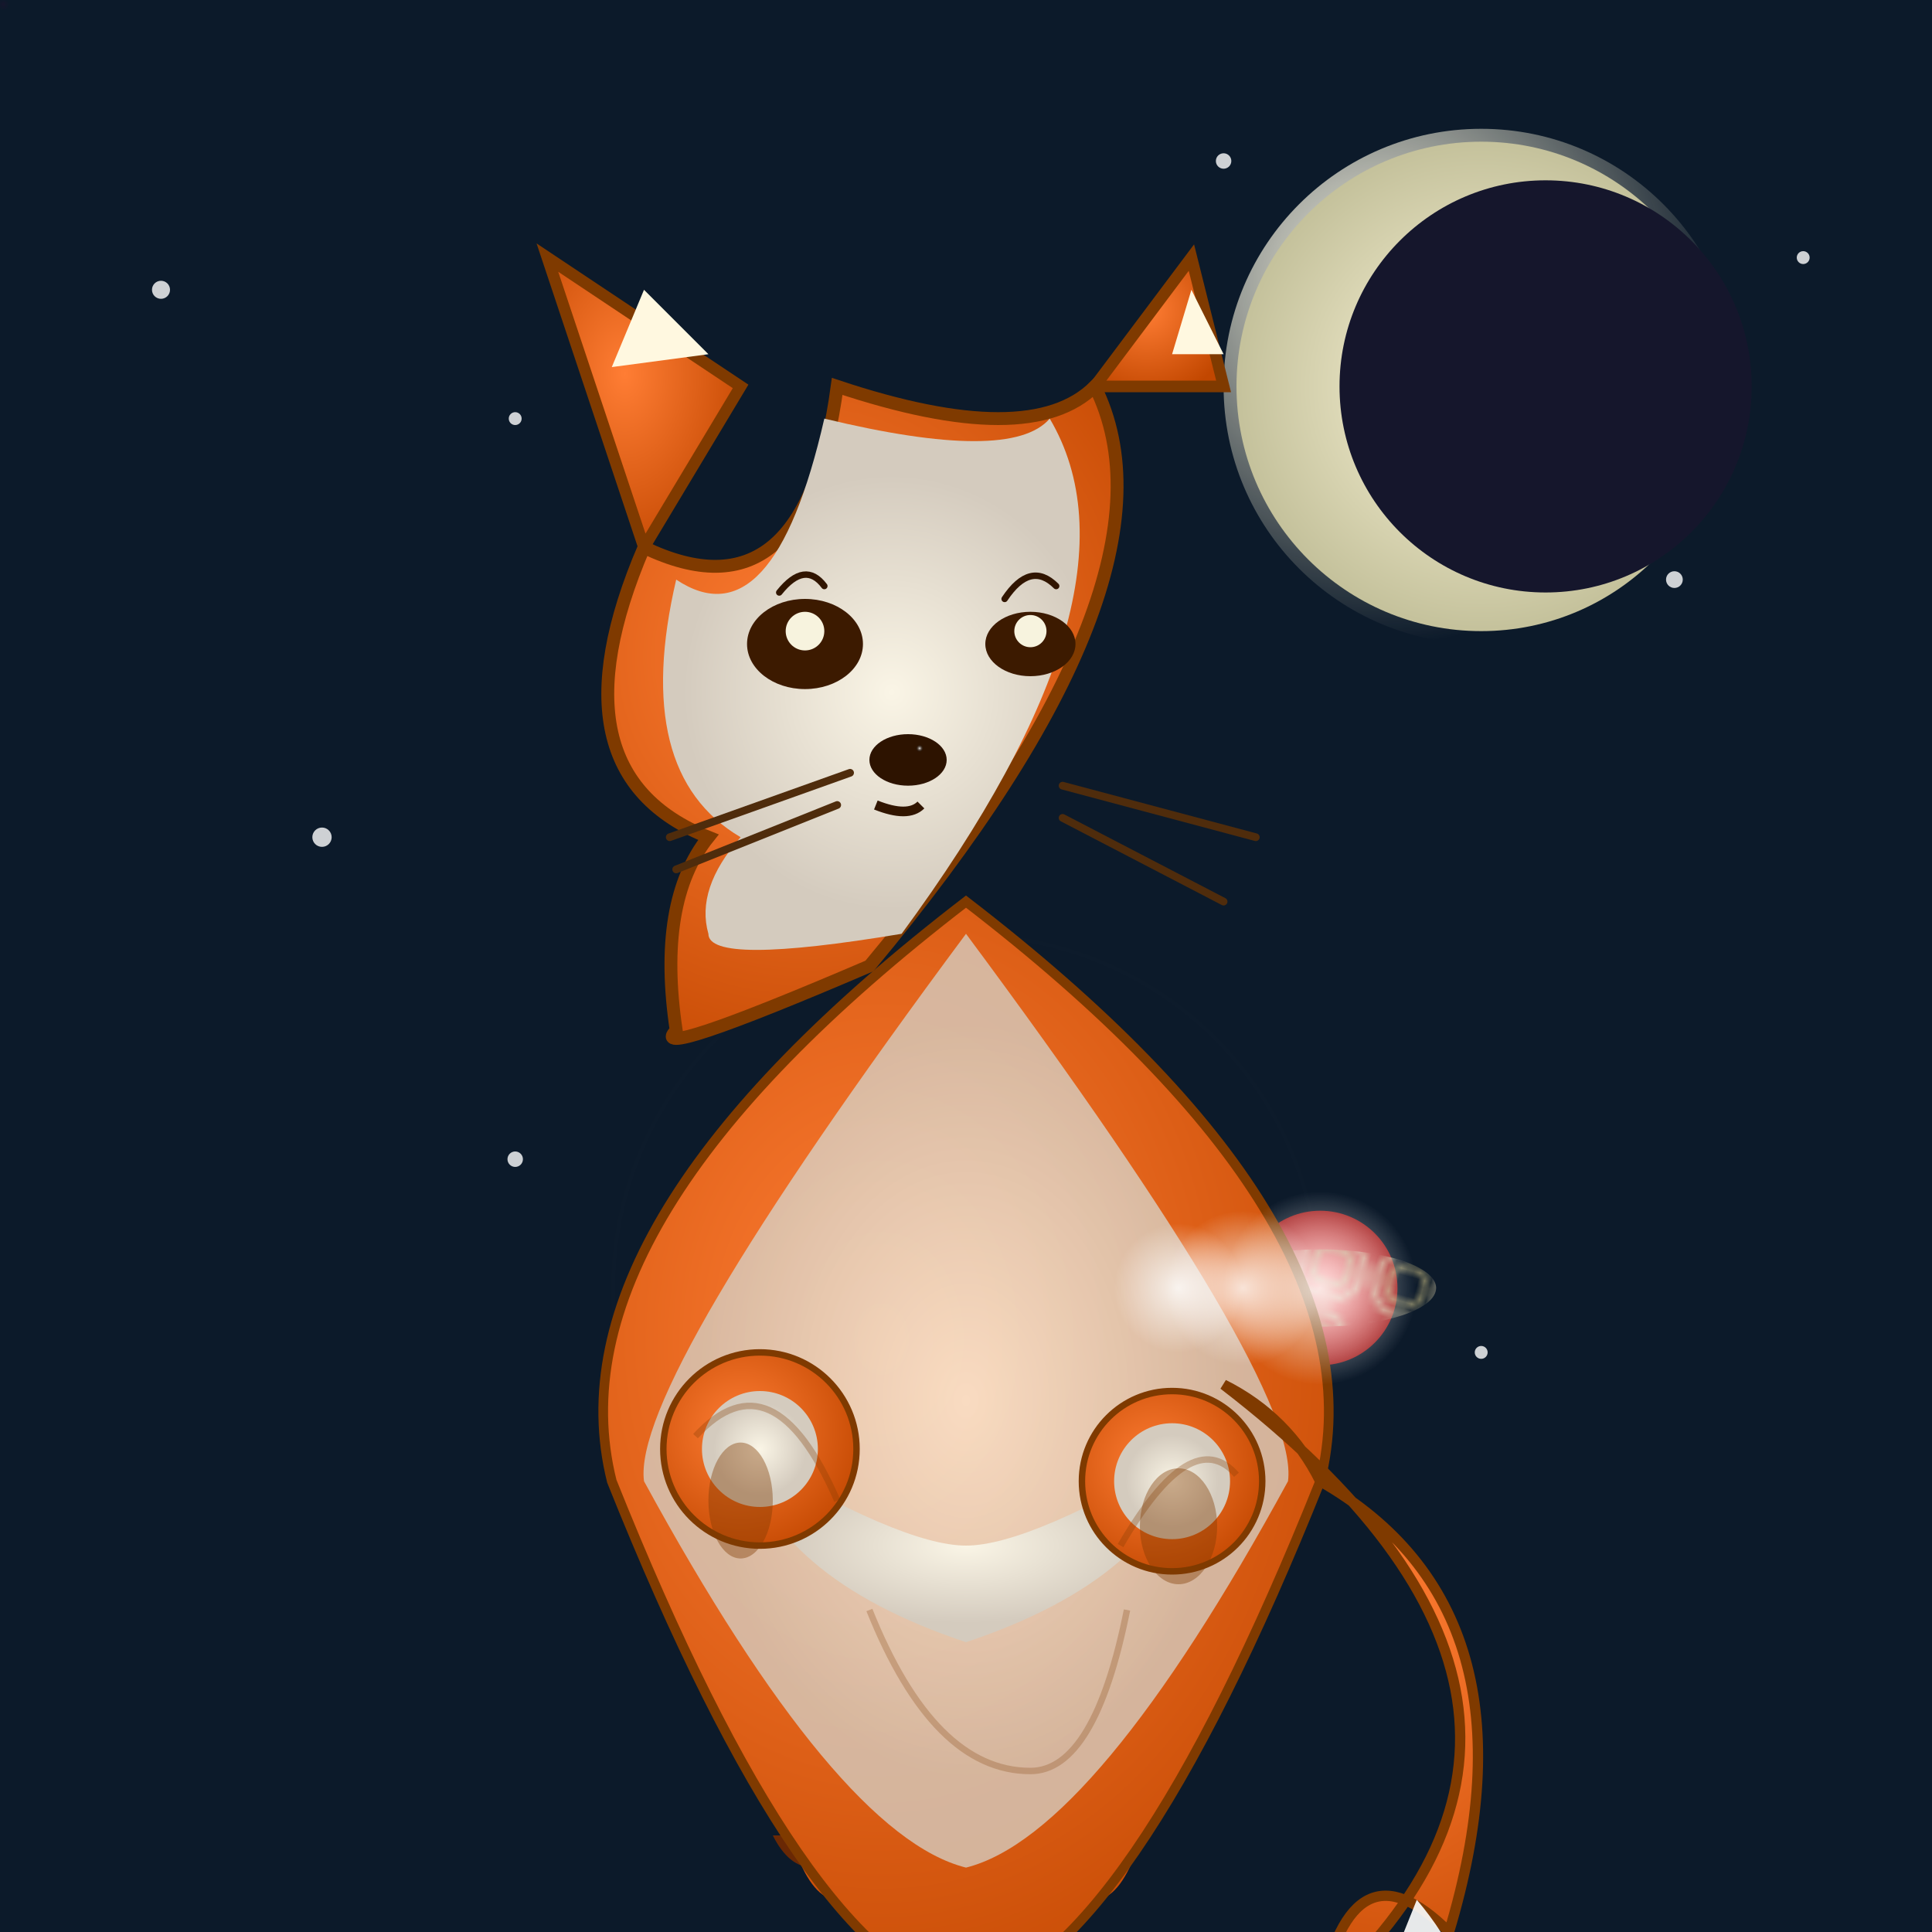 <svg viewBox="0 0 300 300" xmlns="http://www.w3.org/2000/svg" >
  <defs>
    <!-- Gradient for the moon crescent -->
    <radialGradient id="moonGlow" cx="0.3" cy="0.3" r="0.7">
      <stop offset="0%" stop-color="#fffced" stop-opacity="1"/>
      <stop offset="100%" stop-color="#e3e0c5" stop-opacity="0"/>
    </radialGradient>
    <radialGradient id="moonGradient" cx="0.5" cy="0.5" r="0.5">
      <stop offset="0%" stop-color="#fef8dc"/>
      <stop offset="100%" stop-color="#c4c19b"/>
    </radialGradient>

    <!-- Star glow -->
    <radialGradient id="starGlow" cx="0.5" cy="0.5" r="0.5">
      <stop offset="0%" stop-color="white" stop-opacity="0.8"/>
      <stop offset="100%" stop-color="white" stop-opacity="0"/>
    </radialGradient>

    <!-- Planet textures -->
    <radialGradient id="planetRed" cx="0.5" cy="0.5" r="0.5" >
      <stop offset="0%" stop-color="#ff6b6b" />
      <stop offset="100%" stop-color="#a62222" />
    </radialGradient>
    <pattern id="ringsPattern" patternUnits="userSpaceOnUse" width="12" height="12" patternTransform="rotate(15)">
      <circle cx="6" cy="6" r="5" stroke="#cfc4a2" stroke-width="1" fill="none"/>
      <circle cx="6" cy="6" r="3" stroke="#b8ad7a" stroke-width="1" fill="none"/>
    </pattern>

    <radialGradient id="planetBlue" cx="0.5" cy="0.5" r="0.5">
      <stop offset="0%" stop-color="#89cff0"/>
      <stop offset="100%" stop-color="#064273"/>
    </radialGradient>

    <radialGradient id="planetGreen" cx="0.5" cy="0.5" r="0.5">
      <stop offset="0%" stop-color="#6bcc65"/>
      <stop offset="100%" stop-color="#1c3e13"/>
    </radialGradient>

    <!-- Fox Fur Gradients -->
    <radialGradient id="furOrange" cx="0.4" cy="0.4" r="0.7">
      <stop offset="0%" stop-color="#ff7d34"/>
      <stop offset="100%" stop-color="#c24700"/>
    </radialGradient>

    <radialGradient id="furWhite" cx="0.5" cy="0.5" r="0.4">
      <stop offset="0%" stop-color="#faf5e6"/>
      <stop offset="100%" stop-color="#d4cbbe"/>
    </radialGradient>

    <!-- Shadow gradient for depth -->
    <radialGradient id="shadow" cx="0.5" cy="0.5" r="0.7" >
      <stop offset="0%" stop-color="#000" stop-opacity="0.3"/>
      <stop offset="100%" stop-color="#000" stop-opacity="0"/>
    </radialGradient>

    <!-- Nose shine -->
    <radialGradient id="noseShine" cx="0.7" cy="0.3" r="0.15">
      <stop offset="0%" stop-color="#fff" stop-opacity="0.9"/>
      <stop offset="100%" stop-opacity="0"/>
    </radialGradient>

    <!-- Orbital path lines -->
    <radialGradient id="orbitGlow" cx="0.5" cy="0.5" r="0.5">
      <stop offset="0%" stop-color="#ffe9a1" stop-opacity="0.8"/>
      <stop offset="100%" stop-color="#f5dda8" stop-opacity="0"/>
    </radialGradient>
  </defs>

  <!-- Background: deep twilight night gradient -->
  <rect width="300" height="300" fill="url(#nightGradient)">
    <animate attributeName="fill" values="#0d1b2a; #172a45; #0d1b2a" dur="15s" repeatCount="indefinite" />
  </rect>
  <radialGradient id="nightGradient" cx="0.5" cy="0.7" r="1" fx="0.5" fy="0.7" gradientUnits="userSpaceOnUse">
    <stop offset="5%" stop-color="#15162c"/>
    <stop offset="95%" stop-color="#0c1a2a"/>
  </radialGradient>
  <rect width="300" height="300" fill="url(#nightGradient)"/>

  <!-- Stars scattered -->
  <g stroke="none" fill="white" opacity="0.8">
    <circle cx="25" cy="45" r="1.4" />
    <circle cx="80" cy="65" r="1" />
    <circle cx="190" cy="25" r="1.2" />
    <circle cx="280" cy="40" r="1" />
    <circle cx="260" cy="90" r="1.3" />
    <circle cx="140" cy="120" r="1" />
    <circle cx="200" cy="80" r="0.9" />
    <circle cx="50" cy="130" r="1.5" />
    <circle cx="160" cy="150" r="1" />
    <circle cx="80" cy="180" r="1.2" />
    <circle cx="230" cy="210" r="1" />
    <circle cx="100" cy="230" r="0.8" />
  </g>

  <!-- Glowing crescent moon -->
  <g transform="translate(230,60)">
    <circle r="40" fill="url(#moonGlow)" />
    <circle r="38" fill="url(#moonGradient)" />
    <circle r="32" fill="#15162c" transform="translate(10,0)" />
  </g>

  <!-- Orbital arcs for planets the fox juggles -->
  <circle cx="150" cy="200" r="55" fill="none" stroke="url(#orbitGlow)" stroke-width="1" opacity="0.5" />
  <circle cx="150" cy="200" r="43" fill="none" stroke="url(#orbitGlow)" stroke-width="1" opacity="0.4" />
  <circle cx="150" cy="200" r="33" fill="none" stroke="url(#orbitGlow)" stroke-width="1" opacity="0.3" />

  <!-- Planets with slight rotation animation -->
  <g>
    <!-- Largest red planet with rings at orbit r=55 -->
    <g transform="translate(150,200)">
      <circle cx="55" cy="0" r="12" fill="url(#planetRed)" filter="url(#planetShadow1)"/>
      <ellipse cx="55" cy="0" rx="18" ry="6" fill="url(#ringsPattern)" opacity="0.7" />
    </g>
    <animateTransform href="#planetRed" attributeName="transform" type="rotate" from="0 150 200" to="360 150 200" dur="30s" repeatCount="indefinite"/>
  </g>

  <g>
    <!-- Mid orbit blue planet -->
    <circle cx="150" cy="200" r="10" fill="url(#planetBlue)" filter="url(#planetShadow2)"/>
    <animateMotion dur="22s" repeatCount="indefinite" rotate="auto">
      <mpath href="#orbitPath2"/>
    </animateMotion>
  </g>

  <g>
    <!-- Inner green planet -->
    <circle cx="150" cy="200" r="8" fill="url(#planetGreen)" filter="url(#planetShadow3)"/>
    <animateTransform attributeName="transform" attributeType="XML" type="rotate" from="0 150 200" to="-360 150 200" dur="18s" repeatCount="indefinite"/>
  </g>

  <!-- Orbit paths definitions -->
  <path id="orbitPath1" d="M205,200 A55,55 0 1 1 95,200 A55,55 0 1 1 205,200" fill="none" />
  <path id="orbitPath2" d="M193,200 A43,43 0 1 1 107,200 A43,43 0 1 1 193,200" fill="none" />
  <path id="orbitPath3" d="M183,200 A33,33 0 1 1 117,200 A33,33 0 1 1 183,200" fill="none" />

  <!-- Fox body -->
  <g transform="translate(150,215)">
    <!-- shadow under fox for grounding -->
    <ellipse cx="0" cy="25" rx="45" ry="15" fill="url(#shadow)" />

    <!-- Legs -->
    <g>
      <ellipse cx="-20" cy="55" rx="9" ry="25" fill="url(#furOrange)" />
      <ellipse cx="20" cy="55" rx="9" ry="25" fill="url(#furOrange)" />
      <path d="M-30 70 Q-25 80 -15 70" fill="#6a2804" />
      <path d="M10 70 Q15 80 25 70" fill="#6a2804" />
    </g>

    <!-- Body -->
    <path d="M-55 15 Q-25 90 0 95 Q25 90 55 15 Q65 -25 0 -75 Q-65 -25 -55 15Z" fill="url(#furOrange)" stroke="#7f3a00" stroke-width="1.5"/>
    <path d="M-50 15 Q-20 70 0 75 Q20 70 50 15 Q52 0 0 -70 Q-52 0 -50 15Z" fill="url(#furWhite)" opacity="0.8"/>

    <!-- Tail -->
    <path d="
      M55 15 
      Q90 35 75 85 
      Q60 70 55 95 
      Q105 50 40 0 
      Q50 5 55 15Z
    " fill="url(#furOrange)" stroke="#7f3a00" stroke-width="1.6" />
    <path d="
      M70 80 
      Q87 100 70 120 
      Q54 95 68 85 
      Z
    " fill="white" opacity="0.9" />

    <!-- Neck fur collar -->
    <path d="M-35 10 Q-10 25 0 25 Q10 25 35 10 Q30 30 0 40 Q-30 30 -35 10Z" fill="url(#furWhite)"/>

    <!-- Body markings -->
    <path d="M-15 35 Q-5 60 10 60 Q20 60 25 35" stroke="#7f3a00" stroke-width="1" fill="none" opacity="0.25"/>
  </g>

  <!-- Fox head -->
  <g transform="translate(150, 130)">
    <!-- Main head shape -->
    <path d="
      M-45 30 
      Q-48 10 -40 0 
      Q-65 -10 -50 -45 
      Q-25 -33 -20 -70 
      Q10 -60 20 -70 
      Q35 -40 -15 20 
      Q-50 35 -45 30Z
    " fill="url(#furOrange)" stroke="#7f3a00" stroke-width="2" />

    <!-- Inner face white patch -->
    <path d="
      M-40 15 
      Q-42 8 -35 0 
      Q-52 -10 -45 -40 
      Q-30 -30 -22 -65 
      Q7 -58 13 -65 
      Q29 -38 -10 15 
      Q-40 20 -40 15Z
    " fill="url(#furWhite)" />

    <!-- Ears -->
    <path d="M-50 -45 L-65 -90 L-35 -70 Z" fill="url(#furOrange)" stroke="#7f3a00" stroke-width="1.8" />
    <path d="M-55 -73 L-50 -85 L-40 -75Z" fill="#fff8e0" />
    <path d="M20 -70 L35 -90 L40 -70 Z" fill="url(#furOrange)" stroke="#7f3a00" stroke-width="1.8" />
    <path d="M35 -85 L32 -75 L40 -75Z" fill="#fff8e0" />

    <!-- Eyes -->
    <ellipse cx="-25" cy="-30" rx="9" ry="7" fill="#3c1a00" />
    <ellipse cx="10" cy="-30" rx="7" ry="5" fill="#3c1a00"/>
    <circle cx="-25" cy="-32" r="3" fill="#f7f3de" />
    <circle cx="10" cy="-32" r="2.5" fill="#f7f3de" />
    <!-- Eye lashes -->
    <path d="M-29 -38 Q-25 -43 -22 -39" fill="none" stroke="#311500" stroke-width="1" stroke-linecap="round" />
    <path d="M6 -37 Q10 -43 14 -39" fill="none" stroke="#311500" stroke-width="1" stroke-linecap="round" />

    <!-- Nose -->
    <ellipse cx="-9" cy="-12" rx="6" ry="4" fill="#2d1300" />
    <circle cx="-8" cy="-13" r="2" fill="url(#noseShine)" />

    <!-- Whisker style lines -->
    <path d="M-20 -5 L-45 5" stroke="#4f2c0c" stroke-width="1.2" stroke-linecap="round"/>
    <path d="M-18 -10 L-46 0" stroke="#4f2c0c" stroke-width="1.2" stroke-linecap="round"/>
    <path d="M15 -3 L40 10" stroke="#4f2c0c" stroke-width="1.2" stroke-linecap="round"/>
    <path d="M15 -8 L45 0" stroke="#4f2c0c" stroke-width="1.2" stroke-linecap="round"/>

    <!-- Mouth -->
    <path d="M-14 -5 Q-9 -3 -7 -5" stroke="#311500" stroke-width="1.5" fill="none" />
  </g>

  <!-- Fox's front paws tossing planets -->
  <g transform="translate(150, 215)">
    <!-- Left paw throwing the biggest planet -->
    <circle cx="-32" cy="10" r="15" fill="url(#furOrange)" stroke="#7f3a00" stroke-width="1" />
    <circle cx="-32" cy="10" r="9" fill="url(#furWhite)" />
    <ellipse cx="-35" cy="18" rx="5" ry="9" fill="#7f3a00" opacity="0.4" />
    <path d="M-42 8 Q-30 -5 -20 18" stroke="#7f3a00" stroke-width="1" fill="none" opacity="0.3" />
    
    <!-- Right paw tossing smallest planet -->
    <circle cx="32" cy="15" r="14" fill="url(#furOrange)" stroke="#7f3a00" stroke-width="1" />
    <circle cx="32" cy="15" r="9" fill="url(#furWhite)" />
    <ellipse cx="33" cy="22" rx="6" ry="9" fill="#7f3a00" opacity="0.4" />
    <path d="M42 14 Q35 6 24 25" stroke="#7f3a00" stroke-width="1" fill="none" opacity="0.3" />
  </g>

  <!-- Planet shadows for realism -->
  <filter id="planetShadow1" x="-20%" y="-20%" width="140%" height="140%">
    <feDropShadow dx="0" dy="2" stdDeviation="2" flood-color="#660000" flood-opacity="0.6" />
  </filter>
  <filter id="planetShadow2" x="-20%" y="-20%" width="140%" height="140%">
    <feDropShadow dx="0" dy="1.5" stdDeviation="1.5" flood-color="#123058" flood-opacity="0.5" />
  </filter>
  <filter id="planetShadow3" x="-20%" y="-20%" width="140%" height="140%">
    <feDropShadow dx="0" dy="1.2" stdDeviation="1.2" flood-color="#194213" flood-opacity="0.5" />
  </filter>

  <!-- Subtle glowing effect on the juggling planets -->
  <circle cx="205" cy="200" r="15" fill="url(#starGlow)" />
  <circle cx="193" cy="200" r="12" fill="url(#starGlow)" />
  <circle cx="183" cy="200" r="10" fill="url(#starGlow)" />
</svg>